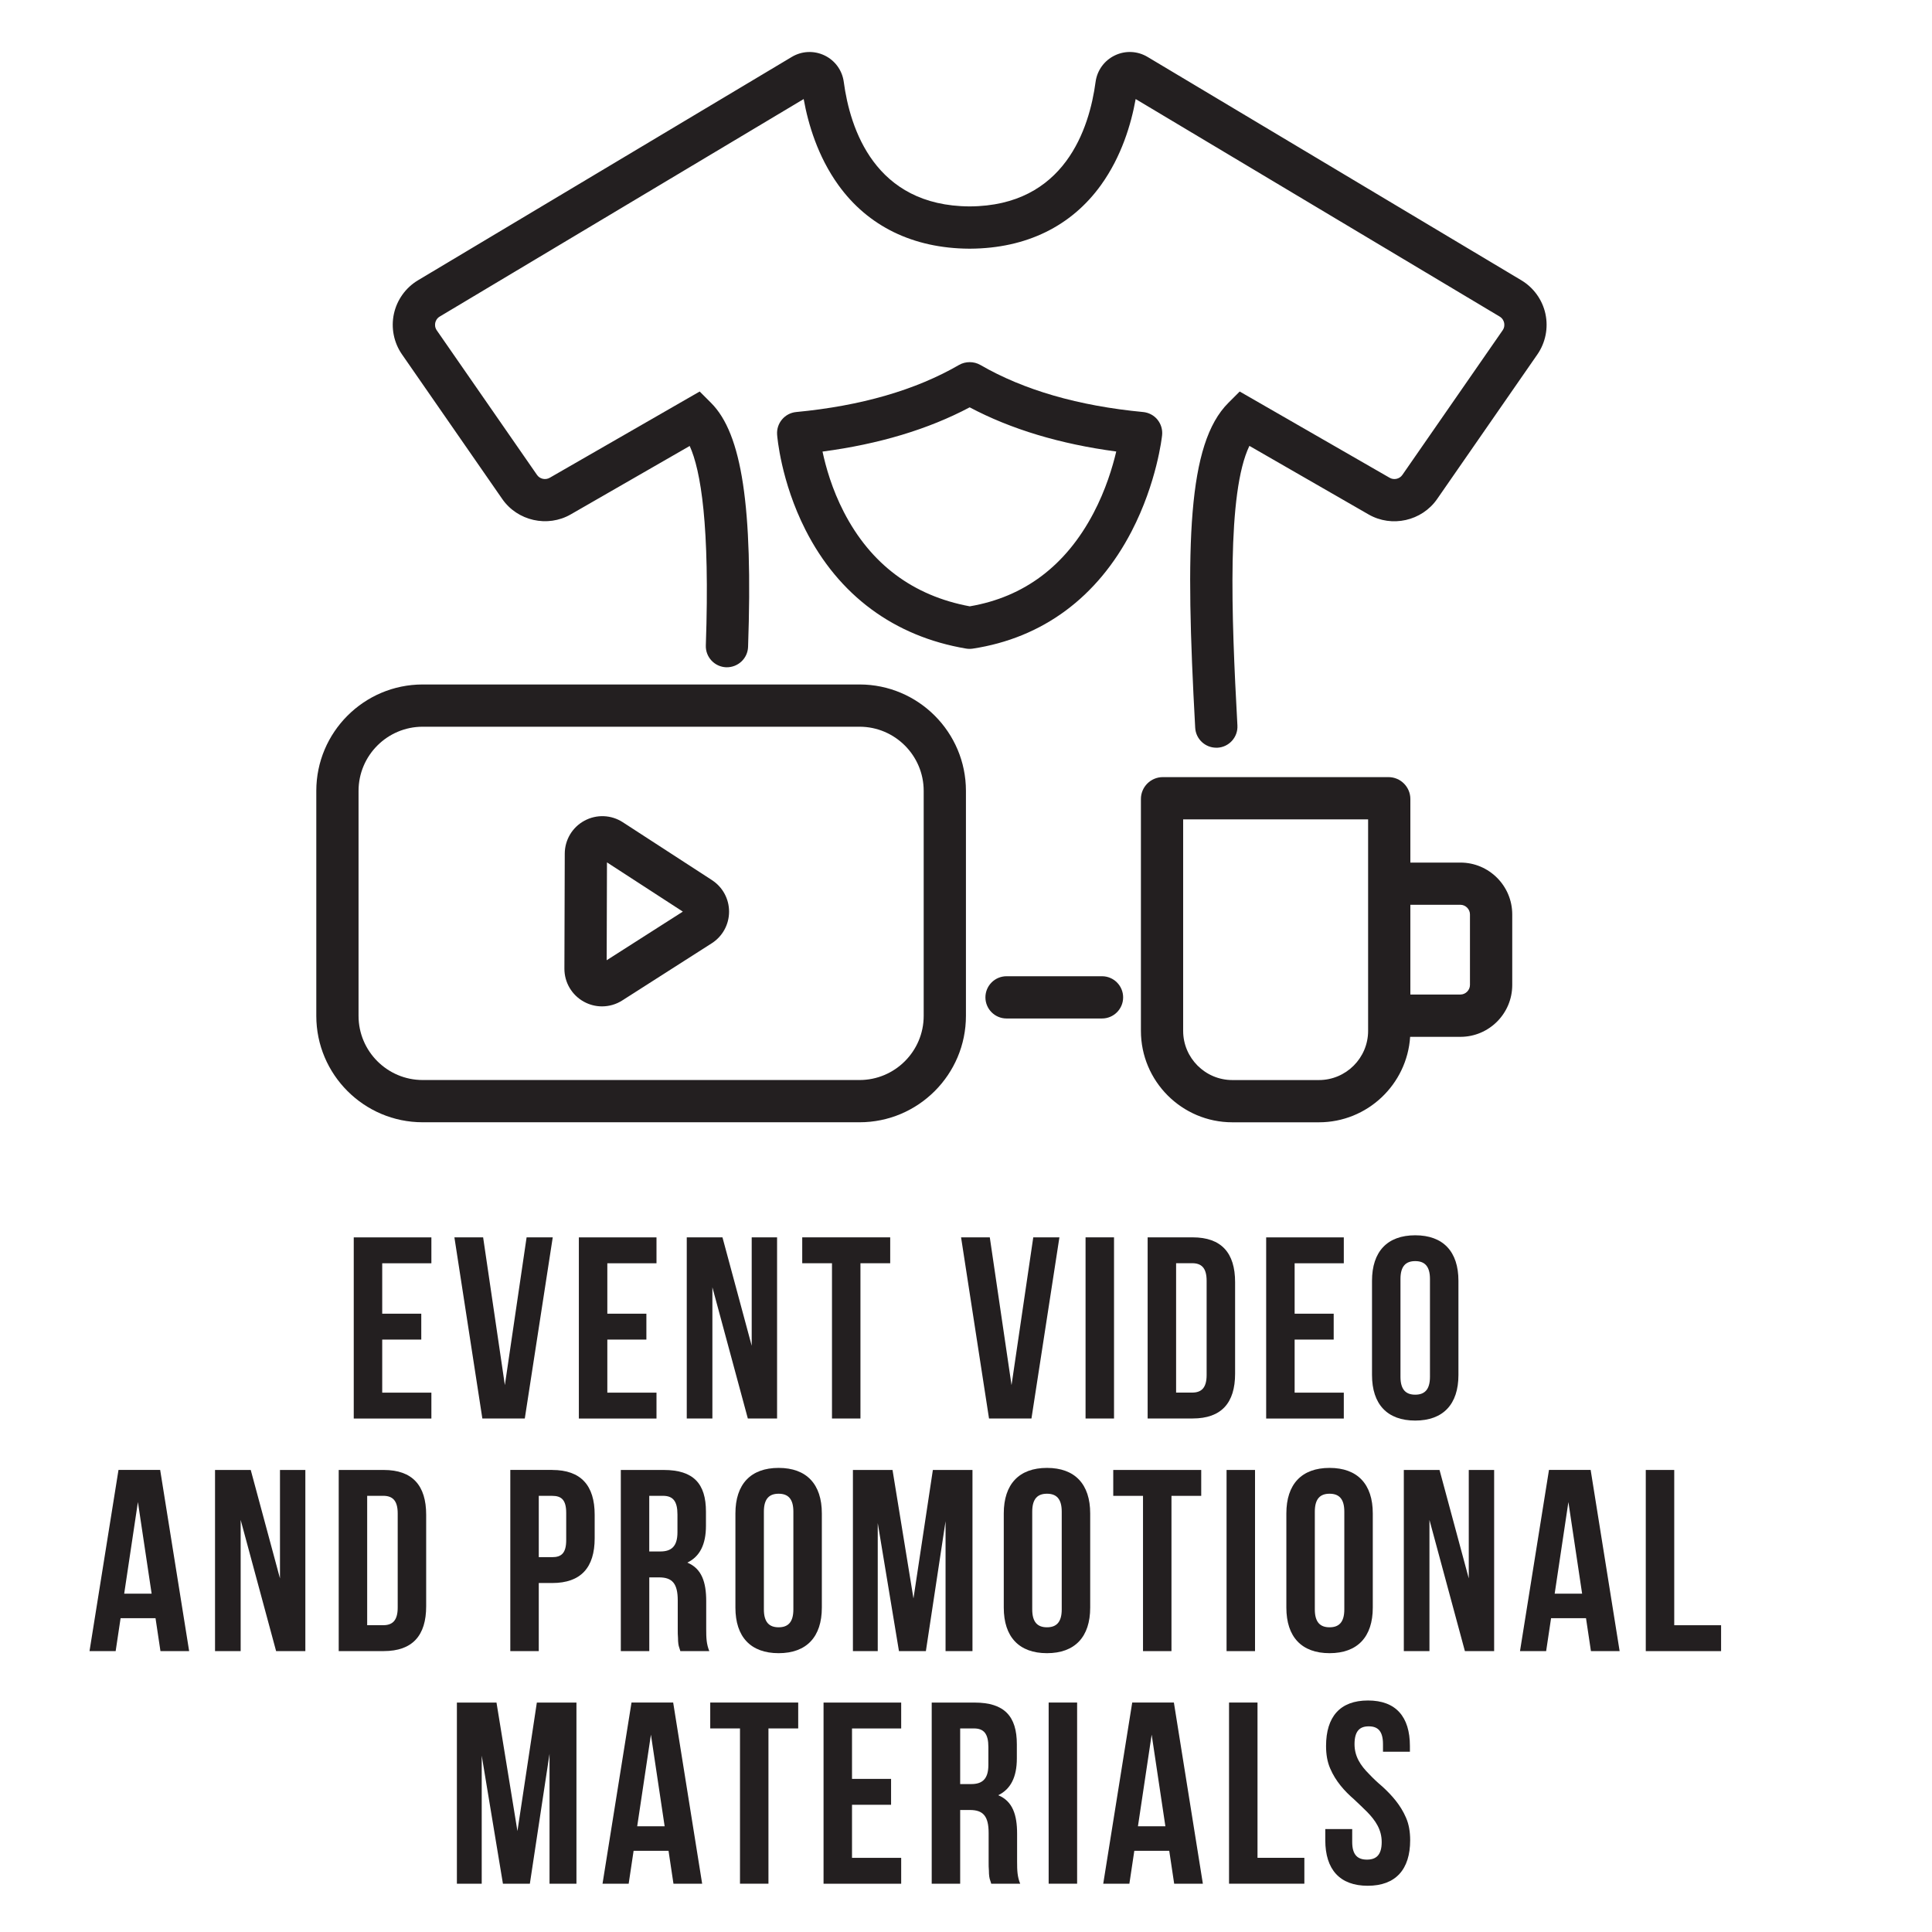 <?xml version="1.0" encoding="UTF-8"?> <svg xmlns="http://www.w3.org/2000/svg" id="Layer_1" data-name="Layer 1" viewBox="0 0 600 600"><defs><style> .cls-1 { fill: #231f20; } </style></defs><g><path class="cls-1" d="M221.1,273.32l-27.69-17.97c-3.59-2.33-8.15-2.51-11.91-.47-3.76,2.03-6.1,5.95-6.11,10.23l-.11,35.72c-.01,4.27,2.3,8.2,6.05,10.26,1.76.97,3.69,1.45,5.62,1.45,2.19,0,4.37-.61,6.28-1.83l27.8-17.76c3.36-2.15,5.37-5.81,5.39-9.79.01-3.99-1.97-7.66-5.32-9.83ZM188.41,298.21l.09-30.39,23.56,15.29-23.65,15.1Z"></path><path class="cls-1" d="M266.94,212.57h-135.67c-18.22,0-33.04,14.82-33.04,33.04v69.88c0,18.22,14.82,33.04,33.04,33.04h135.67c18.22,0,33.04-14.82,33.04-33.04v-69.88c0-18.22-14.82-33.04-33.04-33.04ZM286.86,315.49c0,10.98-8.94,19.92-19.92,19.92h-135.67c-10.98,0-19.92-8.94-19.92-19.92v-69.88c0-10.98,8.94-19.92,19.92-19.92h135.67c10.98,0,19.92,8.94,19.92,19.92v69.88Z"></path><path class="cls-1" d="M342.24,303.18h-29.65c-3.62,0-6.56,2.94-6.56,6.56s2.94,6.56,6.56,6.56h29.65c3.62,0,6.56-2.94,6.56-6.56s-2.94-6.56-6.56-6.56Z"></path><path class="cls-1" d="M479.95,97.47c-.94-4.35-3.67-8.15-7.49-10.43l-116.09-69.37c-3.11-1.86-6.91-2.03-10.17-.45-3.25,1.57-5.48,4.64-5.96,8.22-1.92,14.4-9.56,38.54-39.1,38.66-29.54-.12-37.18-24.26-39.1-38.66-.48-3.58-2.7-6.65-5.96-8.22-3.26-1.57-7.06-1.41-10.17.45l-116.09,69.37c-3.82,2.28-6.55,6.08-7.49,10.43-.94,4.35-.03,8.94,2.51,12.59l31.13,44.9c4.73,6.83,14.08,8.93,21.28,4.79l36.94-21.25c3.44,7.58,6.31,24.65,5.01,61.94-.13,3.62,2.71,6.66,6.33,6.79,3.63.09,6.66-2.71,6.79-6.33,1.52-43.53-1.91-66.19-11.48-75.76l-3.55-3.55-46.57,26.79c-1.34.77-3.08.38-3.95-.89l-31.13-44.9c-.64-.93-.57-1.86-.47-2.34.1-.47.42-1.36,1.39-1.94L249.59,30.76c1.4,7.81,4.39,17.83,10.75,26.68,9.22,12.84,23.25,19.67,40.58,19.79h.44s0,0,0,0c17.33-.11,31.36-6.95,40.58-19.79,6.35-8.84,9.35-18.87,10.75-26.68l113.04,67.55c.97.58,1.29,1.46,1.39,1.94.1.47.18,1.41-.47,2.34l-31.13,44.9c-.88,1.27-2.62,1.66-3.95.89l-46.57-26.79-3.55,3.55c-12.68,12.68-13.41,43.92-10.27,100.87.19,3.5,3.09,6.2,6.55,6.2.12,0,.24,0,.37,0,3.62-.2,6.39-3.29,6.19-6.91-1.92-34.76-3.27-72.28,3.72-86.83l37.02,21.3c7.2,4.14,16.55,2.04,21.28-4.79l31.13-44.9c2.53-3.65,3.45-8.24,2.51-12.59Z"></path><path class="cls-1" d="M453.54,267.88h-15.54v-19.74c0-3.75-3.05-6.8-6.8-6.8h-70.08c-3.75,0-6.8,3.05-6.8,6.8v72c0,15.66,12.74,28.4,28.4,28.4h26.88c15.04,0,27.37-11.75,28.33-26.54h15.61c8.88,0,16.1-7.22,16.1-16.1v-21.92c0-8.88-7.22-16.1-16.1-16.1ZM424.88,320.14c0,8.42-6.85,15.28-15.28,15.28h-26.88c-8.42,0-15.28-6.85-15.28-15.28v-65.68h57.44v65.68ZM456.51,305.89c0,1.61-1.36,2.97-2.97,2.97h-15.54v-27.87h15.54c1.61,0,2.97,1.36,2.97,2.98v21.92Z"></path><path class="cls-1" d="M359.48,130.34c-1.11-1.36-2.72-2.21-4.46-2.38-20.08-1.9-37.09-6.82-50.56-14.62-2-1.16-4.63-1.16-6.63,0-13.47,7.8-30.48,12.72-50.56,14.62-3.56.34-6.19,3.46-5.93,7.02.04.59,1.16,14.51,8.81,29.58,10.32,20.34,27.57,33.09,49.86,36.86.36.06.73.09,1.09.09.33,0,.66-.02.99-.07,21.63-3.29,38.69-15.89,49.33-36.42,7.85-15.13,9.42-29.25,9.48-29.84.19-1.74-.33-3.49-1.44-4.85ZM339.6,159.34c-8.59,16.34-21.52,26.08-38.43,28.96-17.62-3.27-30.77-13.12-39.11-29.29-3.67-7.11-5.61-14.02-6.62-18.77,17.51-2.31,32.84-6.92,45.7-13.74,12.82,6.8,28.09,11.4,45.52,13.72-1.15,4.86-3.27,11.91-7.06,19.12Z"></path></g><g><path class="cls-1" d="M118.7,407.98h12.13v8.04h-12.13v16.48h15.27v8.04h-24.11v-56.26h24.11v8.04h-15.27v15.67Z"></path><path class="cls-1" d="M156.79,430.16l6.75-45.89h8.12l-8.68,56.26h-13.18l-8.68-56.26h8.92l6.75,45.89Z"></path><path class="cls-1" d="M188.61,407.98h12.13v8.04h-12.13v16.48h15.27v8.04h-24.11v-56.26h24.11v8.04h-15.27v15.67Z"></path><path class="cls-1" d="M221.24,399.78v40.75h-7.96v-56.26h11.09l9.08,33.67v-33.67h7.88v56.26h-9.08l-11.01-40.75Z"></path><path class="cls-1" d="M249.13,384.27h27.33v8.04h-9.24v48.22h-8.84v-48.22h-9.24v-8.04Z"></path><path class="cls-1" d="M314.14,430.16l6.75-45.89h8.12l-8.68,56.26h-13.18l-8.68-56.26h8.92l6.75,45.89Z"></path><path class="cls-1" d="M337.13,384.27h8.84v56.26h-8.84v-56.26Z"></path><path class="cls-1" d="M356.41,384.27h13.98c8.92,0,13.18,4.82,13.18,13.9v28.45c0,9.08-4.26,13.9-13.18,13.9h-13.98v-56.26ZM365.25,392.3v40.18h4.98c2.81,0,4.5-1.37,4.5-5.47v-29.25c0-4.1-1.69-5.46-4.5-5.46h-4.98Z"></path><path class="cls-1" d="M402.06,407.98h12.13v8.04h-12.13v16.48h15.27v8.04h-24.11v-56.26h24.11v8.04h-15.27v15.67Z"></path><path class="cls-1" d="M426.09,397.77c0-9.08,4.74-14.14,13.42-14.14s13.42,5.06,13.42,14.14v29.25c0,9.08-4.74,14.15-13.42,14.15s-13.42-5.06-13.42-14.15v-29.25ZM434.93,427.58c0,4.1,1.77,5.55,4.58,5.55s4.58-1.45,4.58-5.55v-30.38c0-4.1-1.77-5.55-4.58-5.55s-4.58,1.45-4.58,5.55v30.38Z"></path><path class="cls-1" d="M58.75,512.76h-8.92l-1.53-10.21h-10.85l-1.53,10.21h-8.12l9-56.26h12.94l9,56.26ZM38.57,494.92h8.52l-4.26-28.45-4.26,28.45Z"></path><path class="cls-1" d="M74.74,472.02v40.75h-7.96v-56.26h11.09l9.08,33.67v-33.67h7.88v56.26h-9.08l-11.01-40.75Z"></path><path class="cls-1" d="M105.19,456.51h13.98c8.92,0,13.18,4.82,13.18,13.9v28.45c0,9.08-4.26,13.9-13.18,13.9h-13.98v-56.26ZM114.03,464.54v40.18h4.98c2.81,0,4.5-1.37,4.5-5.47v-29.25c0-4.1-1.69-5.46-4.5-5.46h-4.98Z"></path><path class="cls-1" d="M171.5,456.51c8.92,0,13.18,4.82,13.18,13.9v7.31c0,9.08-4.26,13.9-13.18,13.9h-4.18v21.14h-8.84v-56.26h13.02ZM167.32,464.54v19.05h4.18c2.81,0,4.34-1.21,4.34-5.3v-8.44c0-4.1-1.53-5.3-4.34-5.3h-4.18Z"></path><path class="cls-1" d="M211.28,512.76c-.08-.4-.24-.72-.32-1.04-.24-.64-.4-1.53-.4-3.05-.08-.72-.08-1.69-.08-2.81v-8.84c0-5.22-1.69-7.15-5.79-7.15h-3.05v22.9h-8.84v-56.26h13.34c9.24,0,13.1,4.26,13.1,12.94v4.42c0,5.79-1.93,9.56-5.79,11.41,4.5,1.85,5.87,6.11,5.87,11.97v8.68c0,2.81.08,4.66.96,6.83h-9ZM201.63,464.54v17.28h3.46c3.29,0,5.3-1.45,5.3-5.95v-5.54c0-4.1-1.37-5.79-4.5-5.79h-4.26Z"></path><path class="cls-1" d="M228.39,470.01c0-9.08,4.74-14.14,13.42-14.14s13.42,5.06,13.42,14.14v29.25c0,9.08-4.74,14.15-13.42,14.15s-13.42-5.06-13.42-14.15v-29.25ZM237.23,499.82c0,4.1,1.77,5.55,4.58,5.55s4.58-1.45,4.58-5.55v-30.38c0-4.1-1.77-5.55-4.58-5.55s-4.58,1.45-4.58,5.55v30.38Z"></path><path class="cls-1" d="M283.68,496.45l6.03-39.94h12.3v56.26h-8.36v-40.34l-6.11,40.34h-8.36l-6.59-39.78v39.78h-7.71v-56.26h12.3l6.51,39.94Z"></path><path class="cls-1" d="M311.73,470.01c0-9.08,4.74-14.14,13.42-14.14s13.42,5.06,13.42,14.14v29.25c0,9.08-4.74,14.15-13.42,14.15s-13.42-5.06-13.42-14.15v-29.25ZM320.57,499.82c0,4.1,1.77,5.55,4.58,5.55s4.58-1.45,4.58-5.55v-30.38c0-4.1-1.77-5.55-4.58-5.55s-4.58,1.45-4.58,5.55v30.38Z"></path><path class="cls-1" d="M345.72,456.51h27.33v8.04h-9.24v48.22h-8.84v-48.22h-9.24v-8.04Z"></path><path class="cls-1" d="M380.92,456.51h8.84v56.26h-8.84v-56.26Z"></path><path class="cls-1" d="M399.49,470.01c0-9.08,4.74-14.14,13.42-14.14s13.42,5.06,13.42,14.14v29.25c0,9.08-4.74,14.15-13.42,14.15s-13.42-5.06-13.42-14.15v-29.25ZM408.33,499.82c0,4.1,1.77,5.55,4.58,5.55s4.58-1.45,4.58-5.55v-30.38c0-4.1-1.77-5.55-4.58-5.55s-4.58,1.45-4.58,5.55v30.38Z"></path><path class="cls-1" d="M443.93,472.02v40.75h-7.96v-56.26h11.09l9.08,33.67v-33.67h7.88v56.26h-9.08l-11.01-40.75Z"></path><path class="cls-1" d="M503,512.76h-8.92l-1.53-10.21h-10.85l-1.53,10.21h-8.12l9-56.26h12.94l9,56.26ZM482.82,494.92h8.52l-4.26-28.45-4.26,28.45Z"></path><path class="cls-1" d="M511.11,456.51h8.84v48.22h14.55v8.04h-23.39v-56.26Z"></path><path class="cls-1" d="M160.69,568.69l6.03-39.94h12.3v56.26h-8.36v-40.34l-6.11,40.34h-8.36l-6.59-39.78v39.78h-7.71v-56.26h12.3l6.51,39.94Z"></path><path class="cls-1" d="M218.07,585h-8.92l-1.53-10.21h-10.85l-1.53,10.21h-8.12l9-56.26h12.94l9,56.26ZM197.89,567.16h8.52l-4.26-28.45-4.26,28.45Z"></path><path class="cls-1" d="M220.56,528.74h27.33v8.04h-9.24v48.22h-8.84v-48.22h-9.24v-8.04Z"></path><path class="cls-1" d="M264.6,552.45h12.13v8.04h-12.13v16.48h15.27v8.04h-24.11v-56.26h24.11v8.04h-15.27v15.67Z"></path><path class="cls-1" d="M307.83,585c-.08-.4-.24-.72-.32-1.04-.24-.64-.4-1.53-.4-3.05-.08-.72-.08-1.69-.08-2.81v-8.84c0-5.22-1.69-7.15-5.79-7.15h-3.05v22.9h-8.84v-56.26h13.34c9.24,0,13.1,4.26,13.1,12.94v4.42c0,5.79-1.93,9.56-5.79,11.41,4.5,1.85,5.87,6.11,5.87,11.97v8.68c0,2.81.08,4.66.96,6.83h-9ZM298.19,536.78v17.28h3.46c3.29,0,5.3-1.45,5.3-5.95v-5.54c0-4.1-1.37-5.79-4.5-5.79h-4.26Z"></path><path class="cls-1" d="M325.67,528.74h8.84v56.26h-8.84v-56.26Z"></path><path class="cls-1" d="M373.57,585h-8.92l-1.53-10.21h-10.85l-1.53,10.21h-8.12l9-56.26h12.94l9,56.26ZM353.4,567.16h8.52l-4.26-28.45-4.26,28.45Z"></path><path class="cls-1" d="M381.69,528.74h8.84v48.22h14.55v8.04h-23.39v-56.26Z"></path><path class="cls-1" d="M424.84,528.1c8.68,0,13.02,5.06,13.02,14.14v1.77h-8.36v-2.33c0-4.1-1.61-5.55-4.42-5.55s-4.42,1.45-4.42,5.55c0,3.86,1.93,6.67,4.5,9.24,1.29,1.37,2.65,2.65,4.18,3.94,2.89,2.65,5.63,5.71,7.31,9.64.88,2.01,1.29,4.34,1.29,6.99,0,9.08-4.5,14.15-13.18,14.15s-13.18-5.06-13.18-14.15v-3.46h8.36v4.02c0,4.1,1.77,5.47,4.58,5.47s4.58-1.37,4.58-5.47c0-3.86-1.93-6.67-4.5-9.32-1.29-1.29-2.65-2.57-4.1-3.94-2.97-2.57-5.71-5.63-7.39-9.56-.88-2.01-1.29-4.34-1.29-6.99,0-9.08,4.34-14.14,13.02-14.14Z"></path></g></svg> 